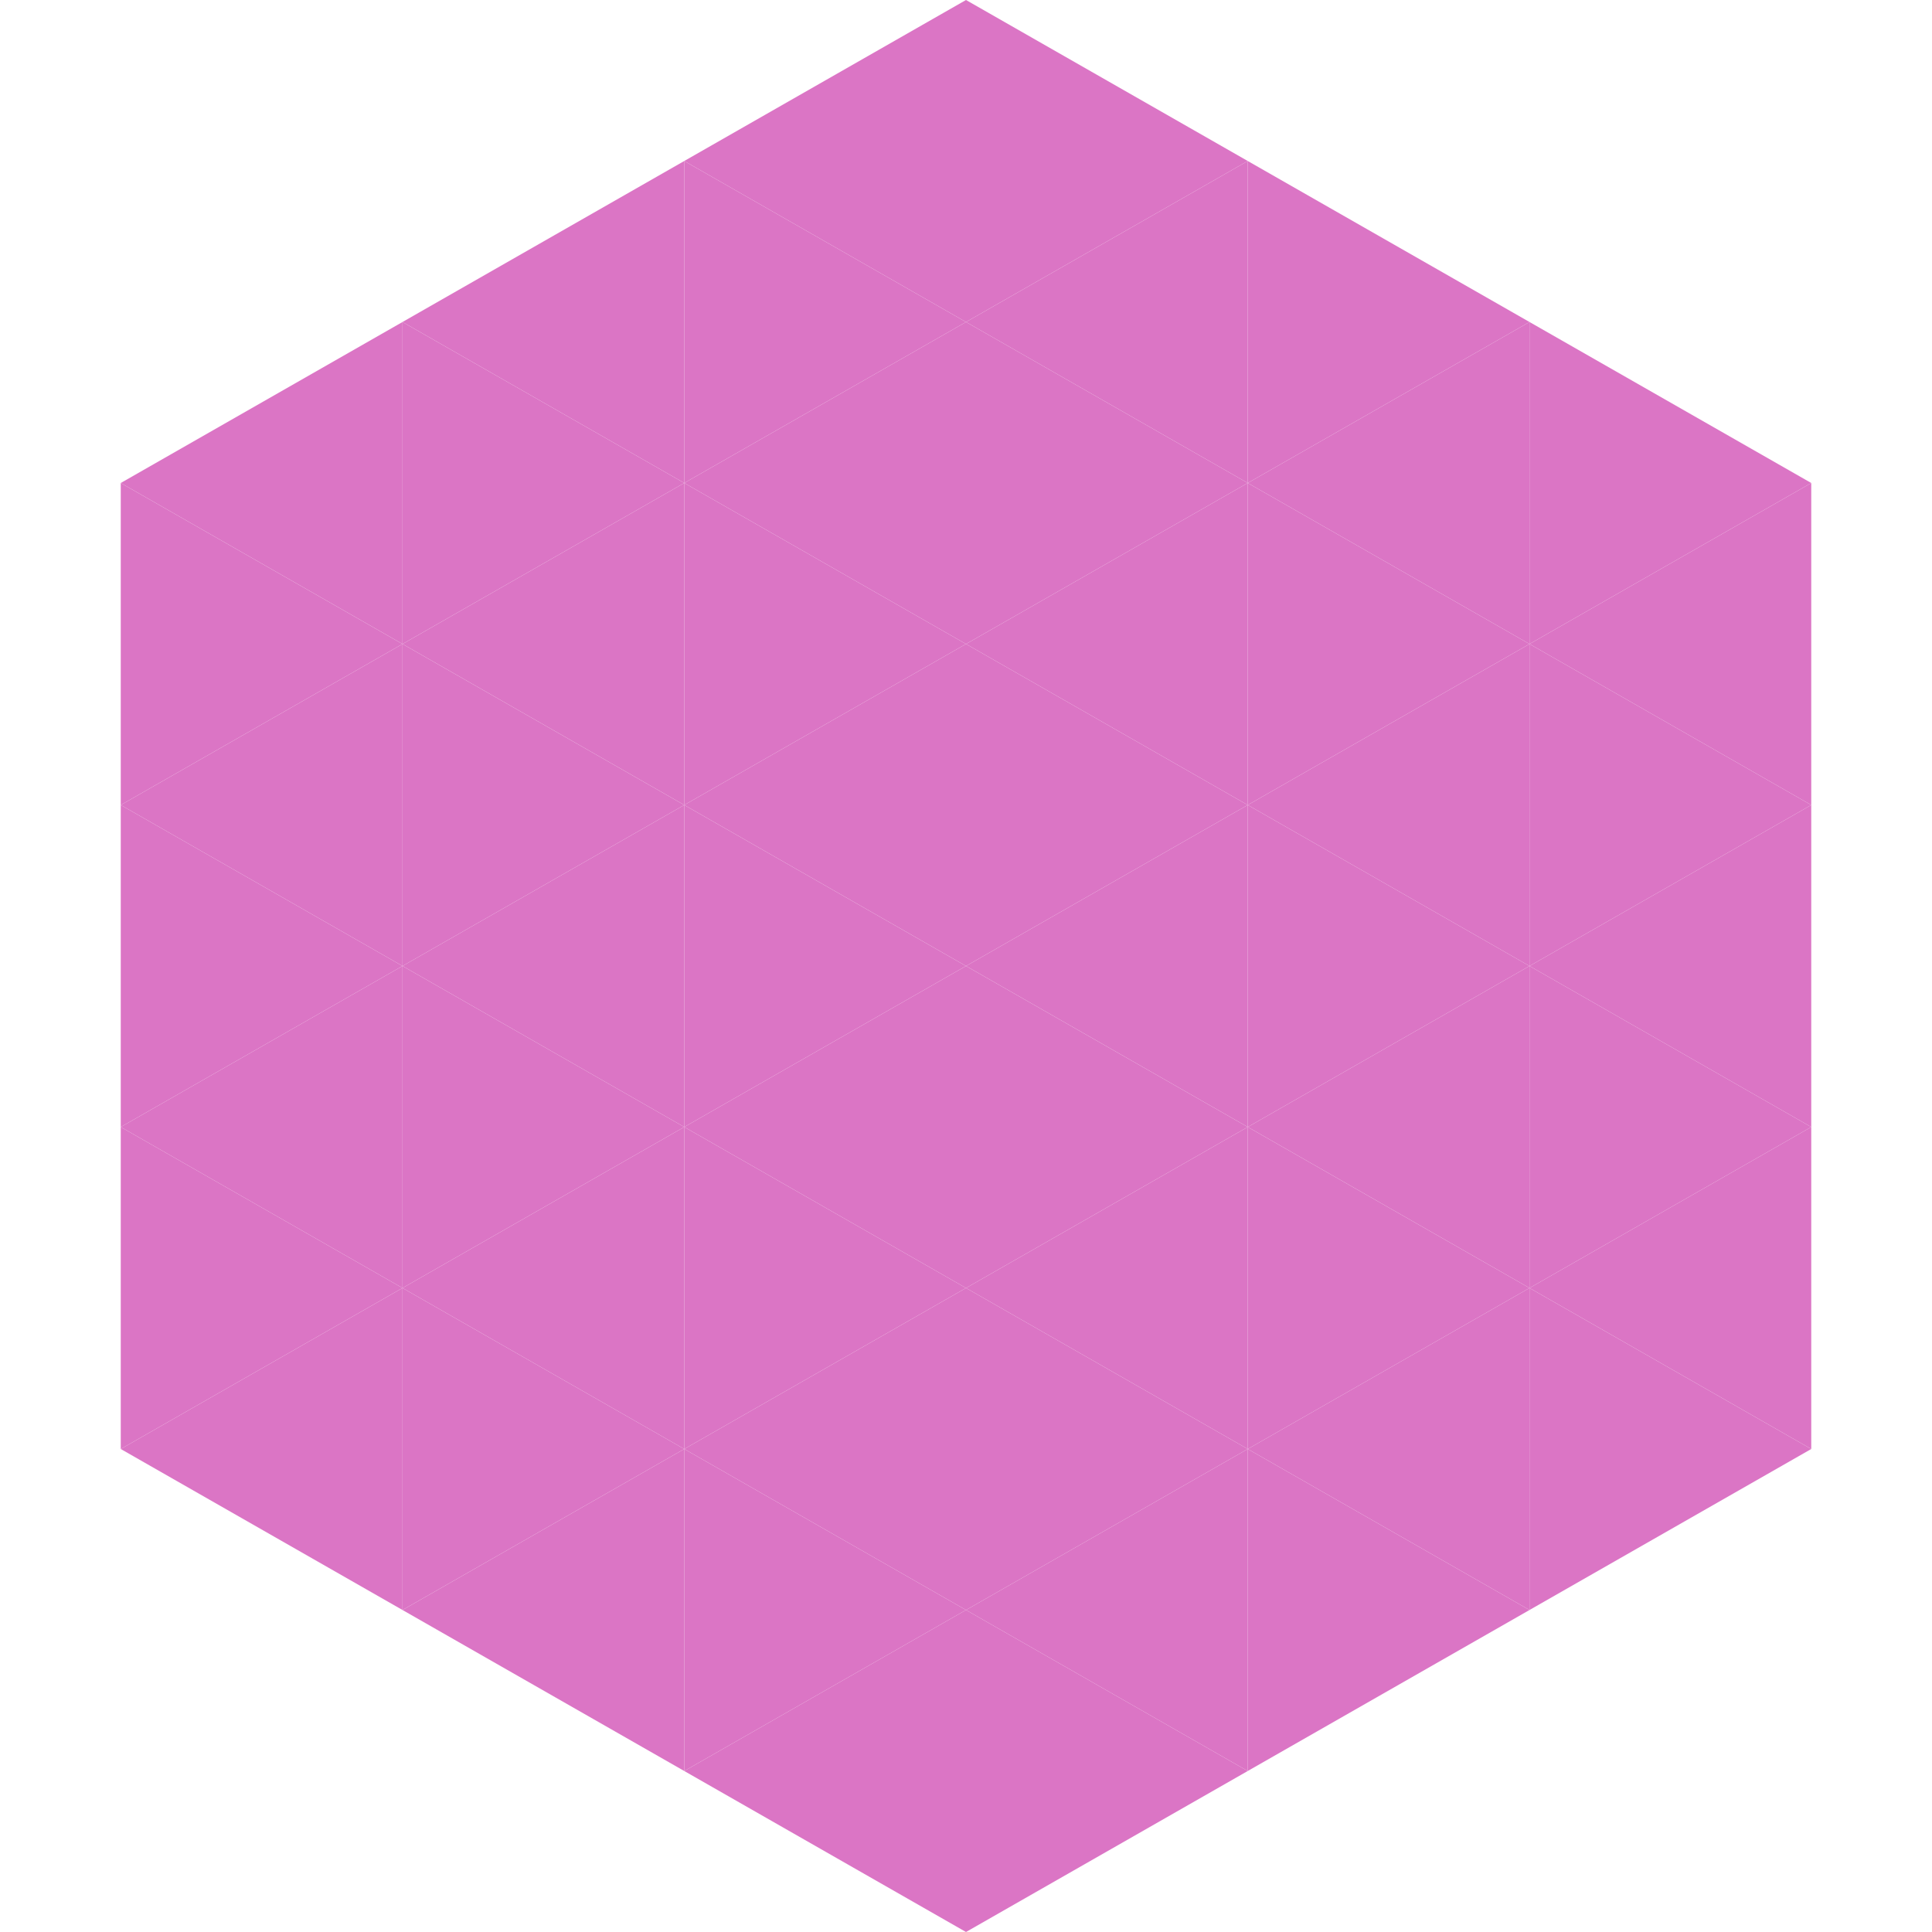 <?xml version="1.0"?>
<!-- Generated by SVGo -->
<svg width="240" height="240"
     xmlns="http://www.w3.org/2000/svg"
     xmlns:xlink="http://www.w3.org/1999/xlink">
<polygon points="50,40 15,60 50,80" style="fill:rgb(219,117,197)" />
<polygon points="190,40 225,60 190,80" style="fill:rgb(219,117,197)" />
<polygon points="15,60 50,80 15,100" style="fill:rgb(219,117,197)" />
<polygon points="225,60 190,80 225,100" style="fill:rgb(219,117,197)" />
<polygon points="50,80 15,100 50,120" style="fill:rgb(219,117,197)" />
<polygon points="190,80 225,100 190,120" style="fill:rgb(219,117,197)" />
<polygon points="15,100 50,120 15,140" style="fill:rgb(219,117,197)" />
<polygon points="225,100 190,120 225,140" style="fill:rgb(219,117,197)" />
<polygon points="50,120 15,140 50,160" style="fill:rgb(219,117,197)" />
<polygon points="190,120 225,140 190,160" style="fill:rgb(219,117,197)" />
<polygon points="15,140 50,160 15,180" style="fill:rgb(219,117,197)" />
<polygon points="225,140 190,160 225,180" style="fill:rgb(219,117,197)" />
<polygon points="50,160 15,180 50,200" style="fill:rgb(219,117,197)" />
<polygon points="190,160 225,180 190,200" style="fill:rgb(219,117,197)" />
<polygon points="15,180 50,200 15,220" style="fill:rgb(255,255,255); fill-opacity:0" />
<polygon points="225,180 190,200 225,220" style="fill:rgb(255,255,255); fill-opacity:0" />
<polygon points="50,0 85,20 50,40" style="fill:rgb(255,255,255); fill-opacity:0" />
<polygon points="190,0 155,20 190,40" style="fill:rgb(255,255,255); fill-opacity:0" />
<polygon points="85,20 50,40 85,60" style="fill:rgb(219,117,197)" />
<polygon points="155,20 190,40 155,60" style="fill:rgb(219,117,197)" />
<polygon points="50,40 85,60 50,80" style="fill:rgb(219,117,197)" />
<polygon points="190,40 155,60 190,80" style="fill:rgb(219,117,197)" />
<polygon points="85,60 50,80 85,100" style="fill:rgb(219,117,197)" />
<polygon points="155,60 190,80 155,100" style="fill:rgb(219,117,197)" />
<polygon points="50,80 85,100 50,120" style="fill:rgb(219,117,197)" />
<polygon points="190,80 155,100 190,120" style="fill:rgb(219,117,197)" />
<polygon points="85,100 50,120 85,140" style="fill:rgb(219,117,197)" />
<polygon points="155,100 190,120 155,140" style="fill:rgb(219,117,197)" />
<polygon points="50,120 85,140 50,160" style="fill:rgb(219,117,197)" />
<polygon points="190,120 155,140 190,160" style="fill:rgb(219,117,197)" />
<polygon points="85,140 50,160 85,180" style="fill:rgb(219,117,197)" />
<polygon points="155,140 190,160 155,180" style="fill:rgb(219,117,197)" />
<polygon points="50,160 85,180 50,200" style="fill:rgb(219,117,197)" />
<polygon points="190,160 155,180 190,200" style="fill:rgb(219,117,197)" />
<polygon points="85,180 50,200 85,220" style="fill:rgb(219,117,197)" />
<polygon points="155,180 190,200 155,220" style="fill:rgb(219,117,197)" />
<polygon points="120,0 85,20 120,40" style="fill:rgb(219,117,197)" />
<polygon points="120,0 155,20 120,40" style="fill:rgb(219,117,197)" />
<polygon points="85,20 120,40 85,60" style="fill:rgb(219,117,197)" />
<polygon points="155,20 120,40 155,60" style="fill:rgb(219,117,197)" />
<polygon points="120,40 85,60 120,80" style="fill:rgb(219,117,197)" />
<polygon points="120,40 155,60 120,80" style="fill:rgb(219,117,197)" />
<polygon points="85,60 120,80 85,100" style="fill:rgb(219,117,197)" />
<polygon points="155,60 120,80 155,100" style="fill:rgb(219,117,197)" />
<polygon points="120,80 85,100 120,120" style="fill:rgb(219,117,197)" />
<polygon points="120,80 155,100 120,120" style="fill:rgb(219,117,197)" />
<polygon points="85,100 120,120 85,140" style="fill:rgb(219,117,197)" />
<polygon points="155,100 120,120 155,140" style="fill:rgb(219,117,197)" />
<polygon points="120,120 85,140 120,160" style="fill:rgb(219,117,197)" />
<polygon points="120,120 155,140 120,160" style="fill:rgb(219,117,197)" />
<polygon points="85,140 120,160 85,180" style="fill:rgb(219,117,197)" />
<polygon points="155,140 120,160 155,180" style="fill:rgb(219,117,197)" />
<polygon points="120,160 85,180 120,200" style="fill:rgb(219,117,197)" />
<polygon points="120,160 155,180 120,200" style="fill:rgb(219,117,197)" />
<polygon points="85,180 120,200 85,220" style="fill:rgb(219,117,197)" />
<polygon points="155,180 120,200 155,220" style="fill:rgb(219,117,197)" />
<polygon points="120,200 85,220 120,240" style="fill:rgb(219,117,197)" />
<polygon points="120,200 155,220 120,240" style="fill:rgb(219,117,197)" />
<polygon points="85,220 120,240 85,260" style="fill:rgb(255,255,255); fill-opacity:0" />
<polygon points="155,220 120,240 155,260" style="fill:rgb(255,255,255); fill-opacity:0" />
</svg>
